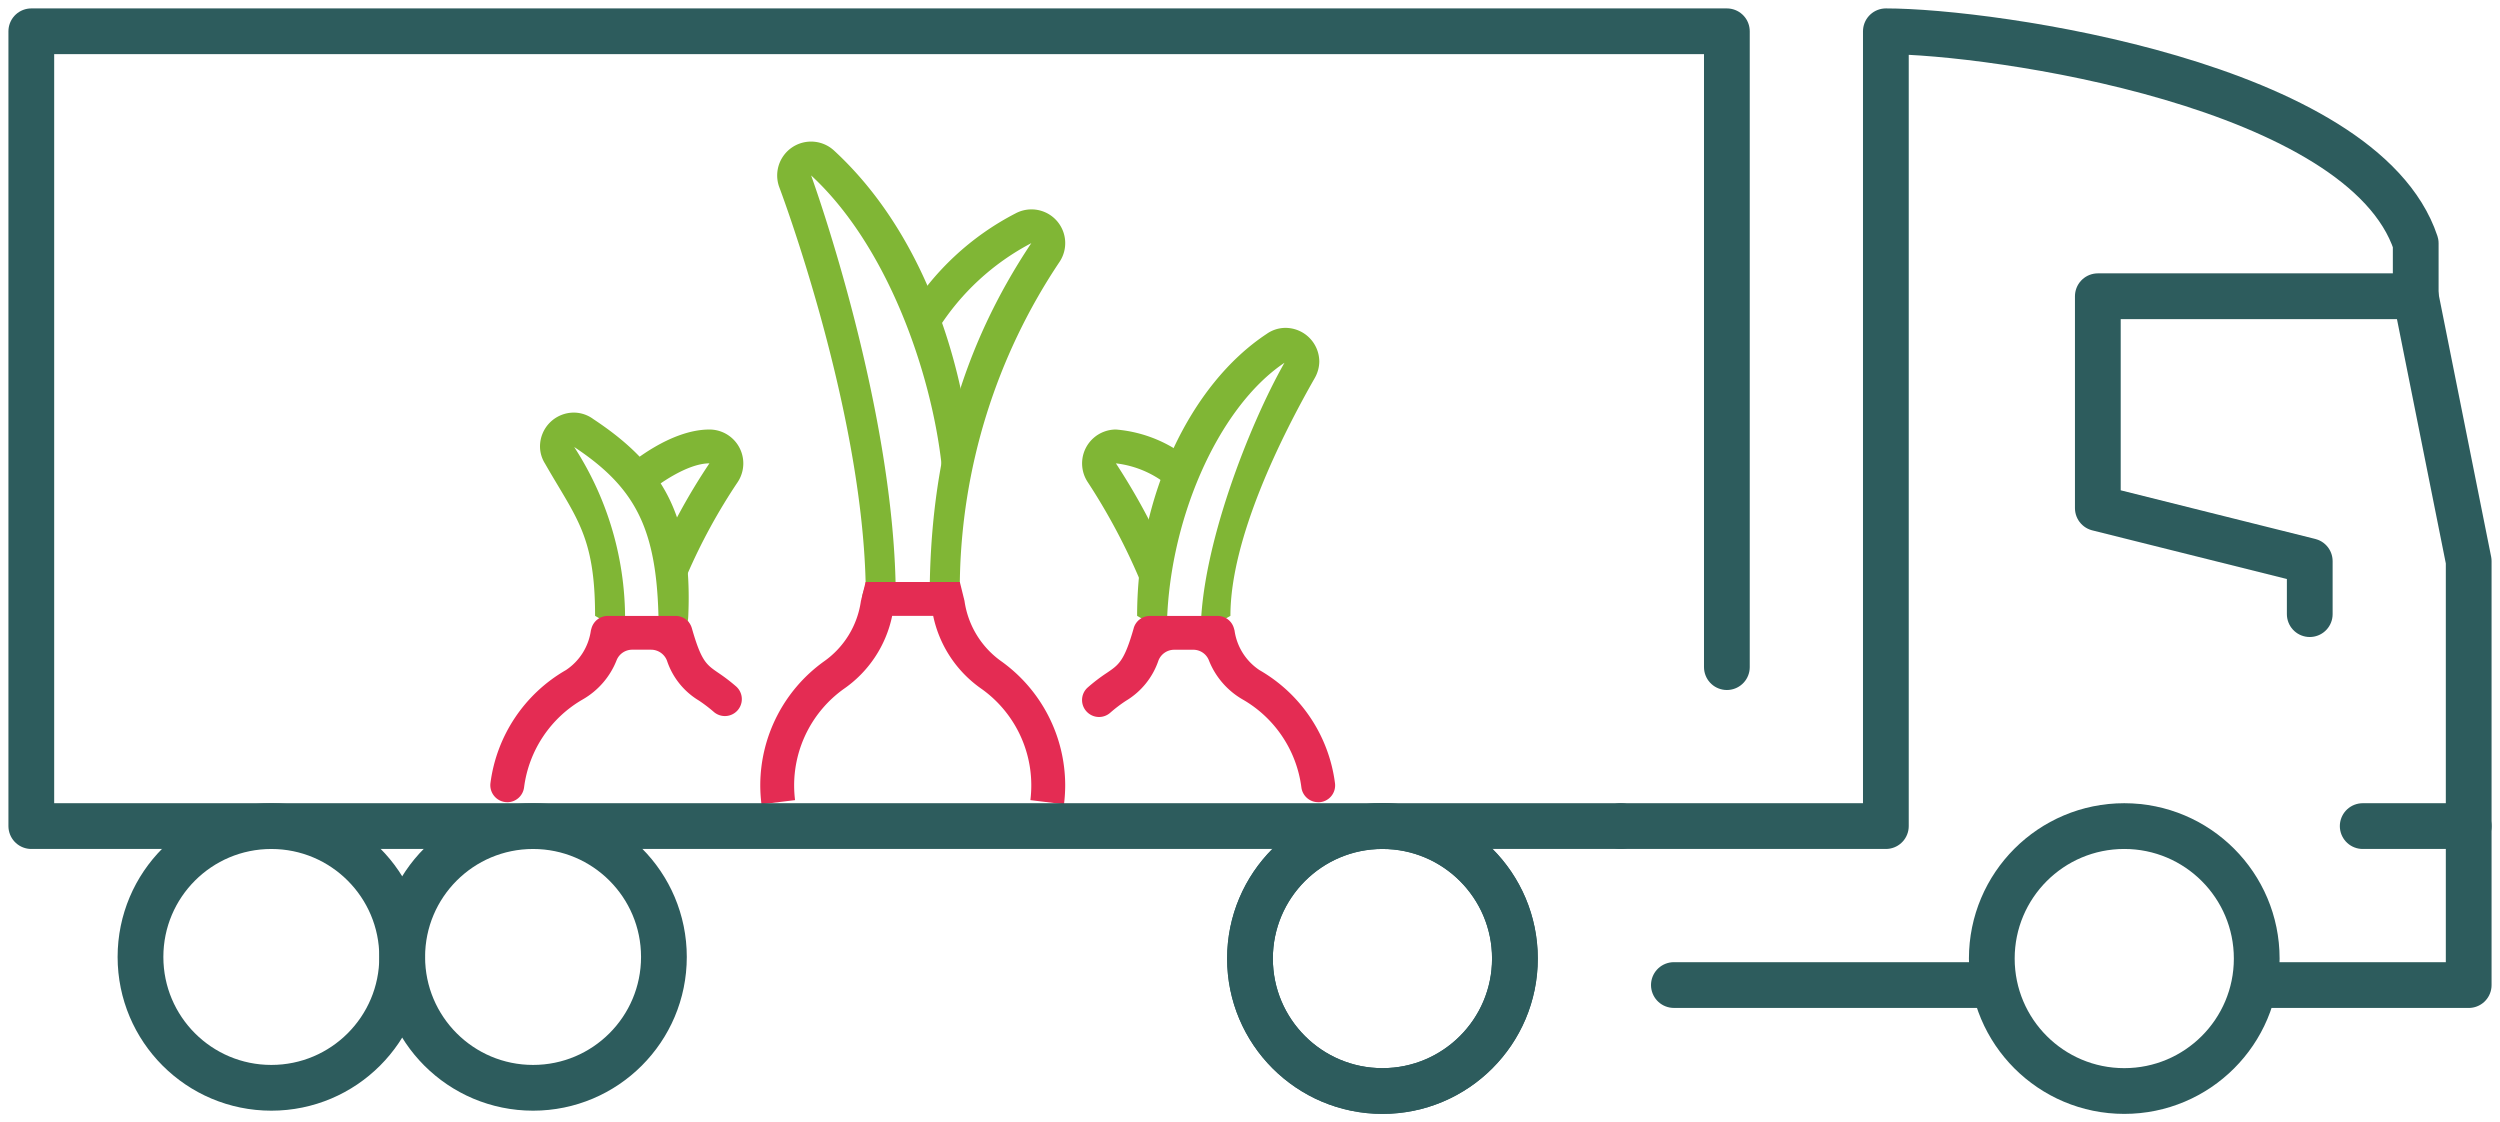 <svg xmlns="http://www.w3.org/2000/svg" xmlns:xlink="http://www.w3.org/1999/xlink" width="154.929" height="69.553" viewBox="0 0 154.929 69.553">
  <defs>
    <clipPath id="clip-path">
      <rect id="Rectangle_1906" data-name="Rectangle 1906" width="154.929" height="69.553" fill="none"/>
    </clipPath>
  </defs>
  <g id="Groupe_639" data-name="Groupe 639" transform="translate(0 0)">
    <g id="Groupe_638" data-name="Groupe 638" transform="translate(0 0)" clip-path="url(#clip-path)">
      <path id="Tracé_3317" data-name="Tracé 3317" d="M42.533,34.752h-2.1c0-.329.24-.716.231-1.05C40.384,22.644,35.353,9.34,35.3,9.2A2.1,2.1,0,0,1,38.71,6.969c5.45,5.021,7.823,12.7,8.456,18.469L45.379,26.5c-.641-5.834-3.392-13.66-8.093-17.993.207.569,5.247,14.643,5.247,26.241" transform="translate(12.98 2.364)" fill="#80b635"/>
      <path id="Tracé_3318" data-name="Tracé 3318" d="M44.546,33.62h-2.1c0-8.594,2-15.6,6.3-22.048A15.172,15.172,0,0,0,42.964,16.9l-1.854-.987a16.92,16.92,0,0,1,6.652-6.181,2.091,2.091,0,0,1,2.734,3A36.524,36.524,0,0,0,44.316,32.57c-.011.428-.231.739.23,1.05" transform="translate(15.166 3.496)" fill="#80b635"/>
      <path id="Tracé_3319" data-name="Tracé 3319" d="M33.9,32.326H31.8c0-6.168-1.222-8.86-5.235-11.515A19.571,19.571,0,0,1,29.7,32.326l-1.841-1.05c0-4.965-1.168-6.052-3.1-9.433a2,2,0,0,1-.313-1.064,2.1,2.1,0,0,1,2.1-2.1,2.046,2.046,0,0,1,1.2.4c4.145,2.743,6.171,5.8,5.889,12.2-.026.6-.118-.11.259,1.05" transform="translate(9.019 6.89)" fill="#80b635"/>
      <path id="Tracé_3320" data-name="Tracé 3320" d="M32.133,28.437,30.2,27.609a38.01,38.01,0,0,1,3.313-6.067c-1.394,0-3.262,1.363-3.807,1.84L28.329,21.8c.275-.241,2.761-2.355,5.185-2.355A2.1,2.1,0,0,1,35.267,22.7a36.044,36.044,0,0,0-3.133,5.736" transform="translate(10.451 7.173)" fill="#80b635"/>
      <path id="Tracé_3321" data-name="Tracé 3321" d="M57.26,32.69l-1.841,1.05c0-5.254,3.028-12.931,5.191-16.735-4.16,2.79-7.291,9.97-7.291,16.735l-1.841-1.05c0-7.432,3.3-14.342,8.018-17.466a2.031,2.031,0,0,1,1.172-.381,2.1,2.1,0,0,1,2.1,2.1,2.13,2.13,0,0,1-.293,1.029C60.464,21.5,57.26,27.858,57.26,32.69m3.42-15.825-.015.037.015-.037" transform="translate(18.991 5.476)" fill="#80b635"/>
      <path id="Tracé_3322" data-name="Tracé 3322" d="M52.525,28.666a38.284,38.284,0,0,0-3.187-5.959,2.1,2.1,0,0,1,1.749-3.262,8.29,8.29,0,0,1,4.779,2.03l-1.4,1.567a6.24,6.24,0,0,0-3.383-1.5,40.413,40.413,0,0,1,3.366,6.294Z" transform="translate(18.072 7.173)" fill="#80b635"/>
      <path id="Tracé_3323" data-name="Tracé 3323" d="M53.24,40.121l-2.083-.255a7.342,7.342,0,0,0-3-6.876,7.333,7.333,0,0,1-3.023-4.543H42.592a7.3,7.3,0,0,1-3.021,4.543,7.363,7.363,0,0,0-3.054,5.953,7.588,7.588,0,0,0,.057.923l-2.082.255a9.743,9.743,0,0,1-.074-1.177,9.468,9.468,0,0,1,3.925-7.658,5.506,5.506,0,0,0,2.312-3.76l.293-1.179h5.837l.289,1.169a5.538,5.538,0,0,0,2.315,3.77,9.469,9.469,0,0,1,3.926,7.658,9.743,9.743,0,0,1-.074,1.177" transform="translate(12.697 9.719)" fill="#e42c53"/>
      <path id="Tracé_3324" data-name="Tracé 3324" d="M23.248,39.429h0a1.053,1.053,0,0,1-1.042-1.19,9.484,9.484,0,0,1,4.68-7,3.53,3.53,0,0,0,1.543-2.454l.04-.141a1.05,1.05,0,0,1,1.009-.76h4.2a1.047,1.047,0,0,1,1.008.76h0c.583,2.042.891,2.253,1.634,2.764a11.09,11.09,0,0,1,1.1.839,1.049,1.049,0,1,1-1.372,1.588,9.275,9.275,0,0,0-.917-.7,4.556,4.556,0,0,1-1.988-2.483,1.058,1.058,0,0,0-.98-.674h-1.17a1.042,1.042,0,0,0-.964.637,4.842,4.842,0,0,1-2.1,2.442A7.374,7.374,0,0,0,24.29,38.5a1.056,1.056,0,0,1-1.042.932" transform="translate(8.189 10.285)" fill="#e42c53"/>
      <path id="Tracé_3325" data-name="Tracé 3325" d="M63.626,39.429h-.012a1.05,1.05,0,0,1-1.036-.927,7.367,7.367,0,0,0-3.64-5.441,4.849,4.849,0,0,1-2.1-2.446,1.035,1.035,0,0,0-.958-.634H54.694a1.049,1.049,0,0,0-.972.665,4.644,4.644,0,0,1-2.018,2.5,8.605,8.605,0,0,0-.965.734,1.048,1.048,0,0,1-1.4,0l-.008-.008a1.041,1.041,0,0,1,0-1.547,10.766,10.766,0,0,1,1.2-.916c.739-.5,1.076-.731,1.656-2.762v-.005a1.044,1.044,0,0,1,1-.756h4.208a1.042,1.042,0,0,1,1,.756l.041.145a3.539,3.539,0,0,0,1.546,2.456,9.476,9.476,0,0,1,4.679,7.007,1.046,1.046,0,0,1-1.035,1.183" transform="translate(18.07 10.285)" fill="#e42c53"/>
      <circle id="Ellipse_25" data-name="Ellipse 25" cx="8.109" cy="8.109" r="8.109" transform="translate(8.706 51.195)" fill="none" stroke="#2d5c5d" stroke-linecap="round" stroke-linejoin="round" stroke-width="2.835"/>
      <circle id="Ellipse_26" data-name="Ellipse 26" cx="8.109" cy="8.109" r="8.109" transform="translate(24.926 51.195)" fill="none" stroke="#2d5c5d" stroke-linecap="round" stroke-linejoin="round" stroke-width="2.835"/>
      <circle id="Ellipse_27" data-name="Ellipse 27" cx="8.209" cy="8.209" r="8.209" transform="translate(123.435 51.194)" fill="none" stroke="#2d5c5d" stroke-linecap="round" stroke-linejoin="round" stroke-width="2.835"/>
      <circle id="Ellipse_28" data-name="Ellipse 28" cx="8.209" cy="8.209" r="8.209" transform="translate(77.464 51.194)" fill="none" stroke="#2d5c5d" stroke-linecap="round" stroke-linejoin="round" stroke-width="2.835"/>
      <circle id="Ellipse_29" data-name="Ellipse 29" cx="8.209" cy="8.209" r="8.209" transform="translate(77.464 51.194)" fill="none" stroke="#2d5c5d" stroke-linecap="round" stroke-linejoin="round" stroke-width="2.835"/>
      <line id="Ligne_91" data-name="Ligne 91" x2="19.701" transform="translate(103.733 61.045)" fill="none" stroke="#2d5c5d" stroke-linecap="round" stroke-linejoin="round" stroke-width="2.835"/>
      <path id="Tracé_3326" data-name="Tracé 3326" d="M102.164,56.1H115.3V29.829l-3.284-16.419" transform="translate(37.689 4.947)" fill="none" stroke="#2d5c5d" stroke-linecap="round" stroke-linejoin="round" stroke-width="2.835"/>
      <line id="Ligne_92" data-name="Ligne 92" x2="6.567" transform="translate(146.421 51.194)" fill="none" stroke="#2d5c5d" stroke-linecap="round" stroke-linejoin="round" stroke-width="2.835"/>
      <path id="Tracé_3327" data-name="Tracé 3327" d="M106.494,40.821V1.417H1.417V50.672H99.928" transform="translate(0.523 0.522)" fill="none" stroke="#2d5c5d" stroke-linecap="round" stroke-linejoin="round" stroke-width="2.835"/>
      <path id="Tracé_3328" data-name="Tracé 3328" d="M73.38,50.672H89.8V1.417c6.567,0,29.552,3.284,32.836,13.135v3.284h-19.7V30.97l13.133,3.283v3.284" transform="translate(27.07 0.522)" fill="none" stroke="#2d5c5d" stroke-linecap="round" stroke-linejoin="round" stroke-width="2.835"/>
    </g>
  </g>
</svg>
